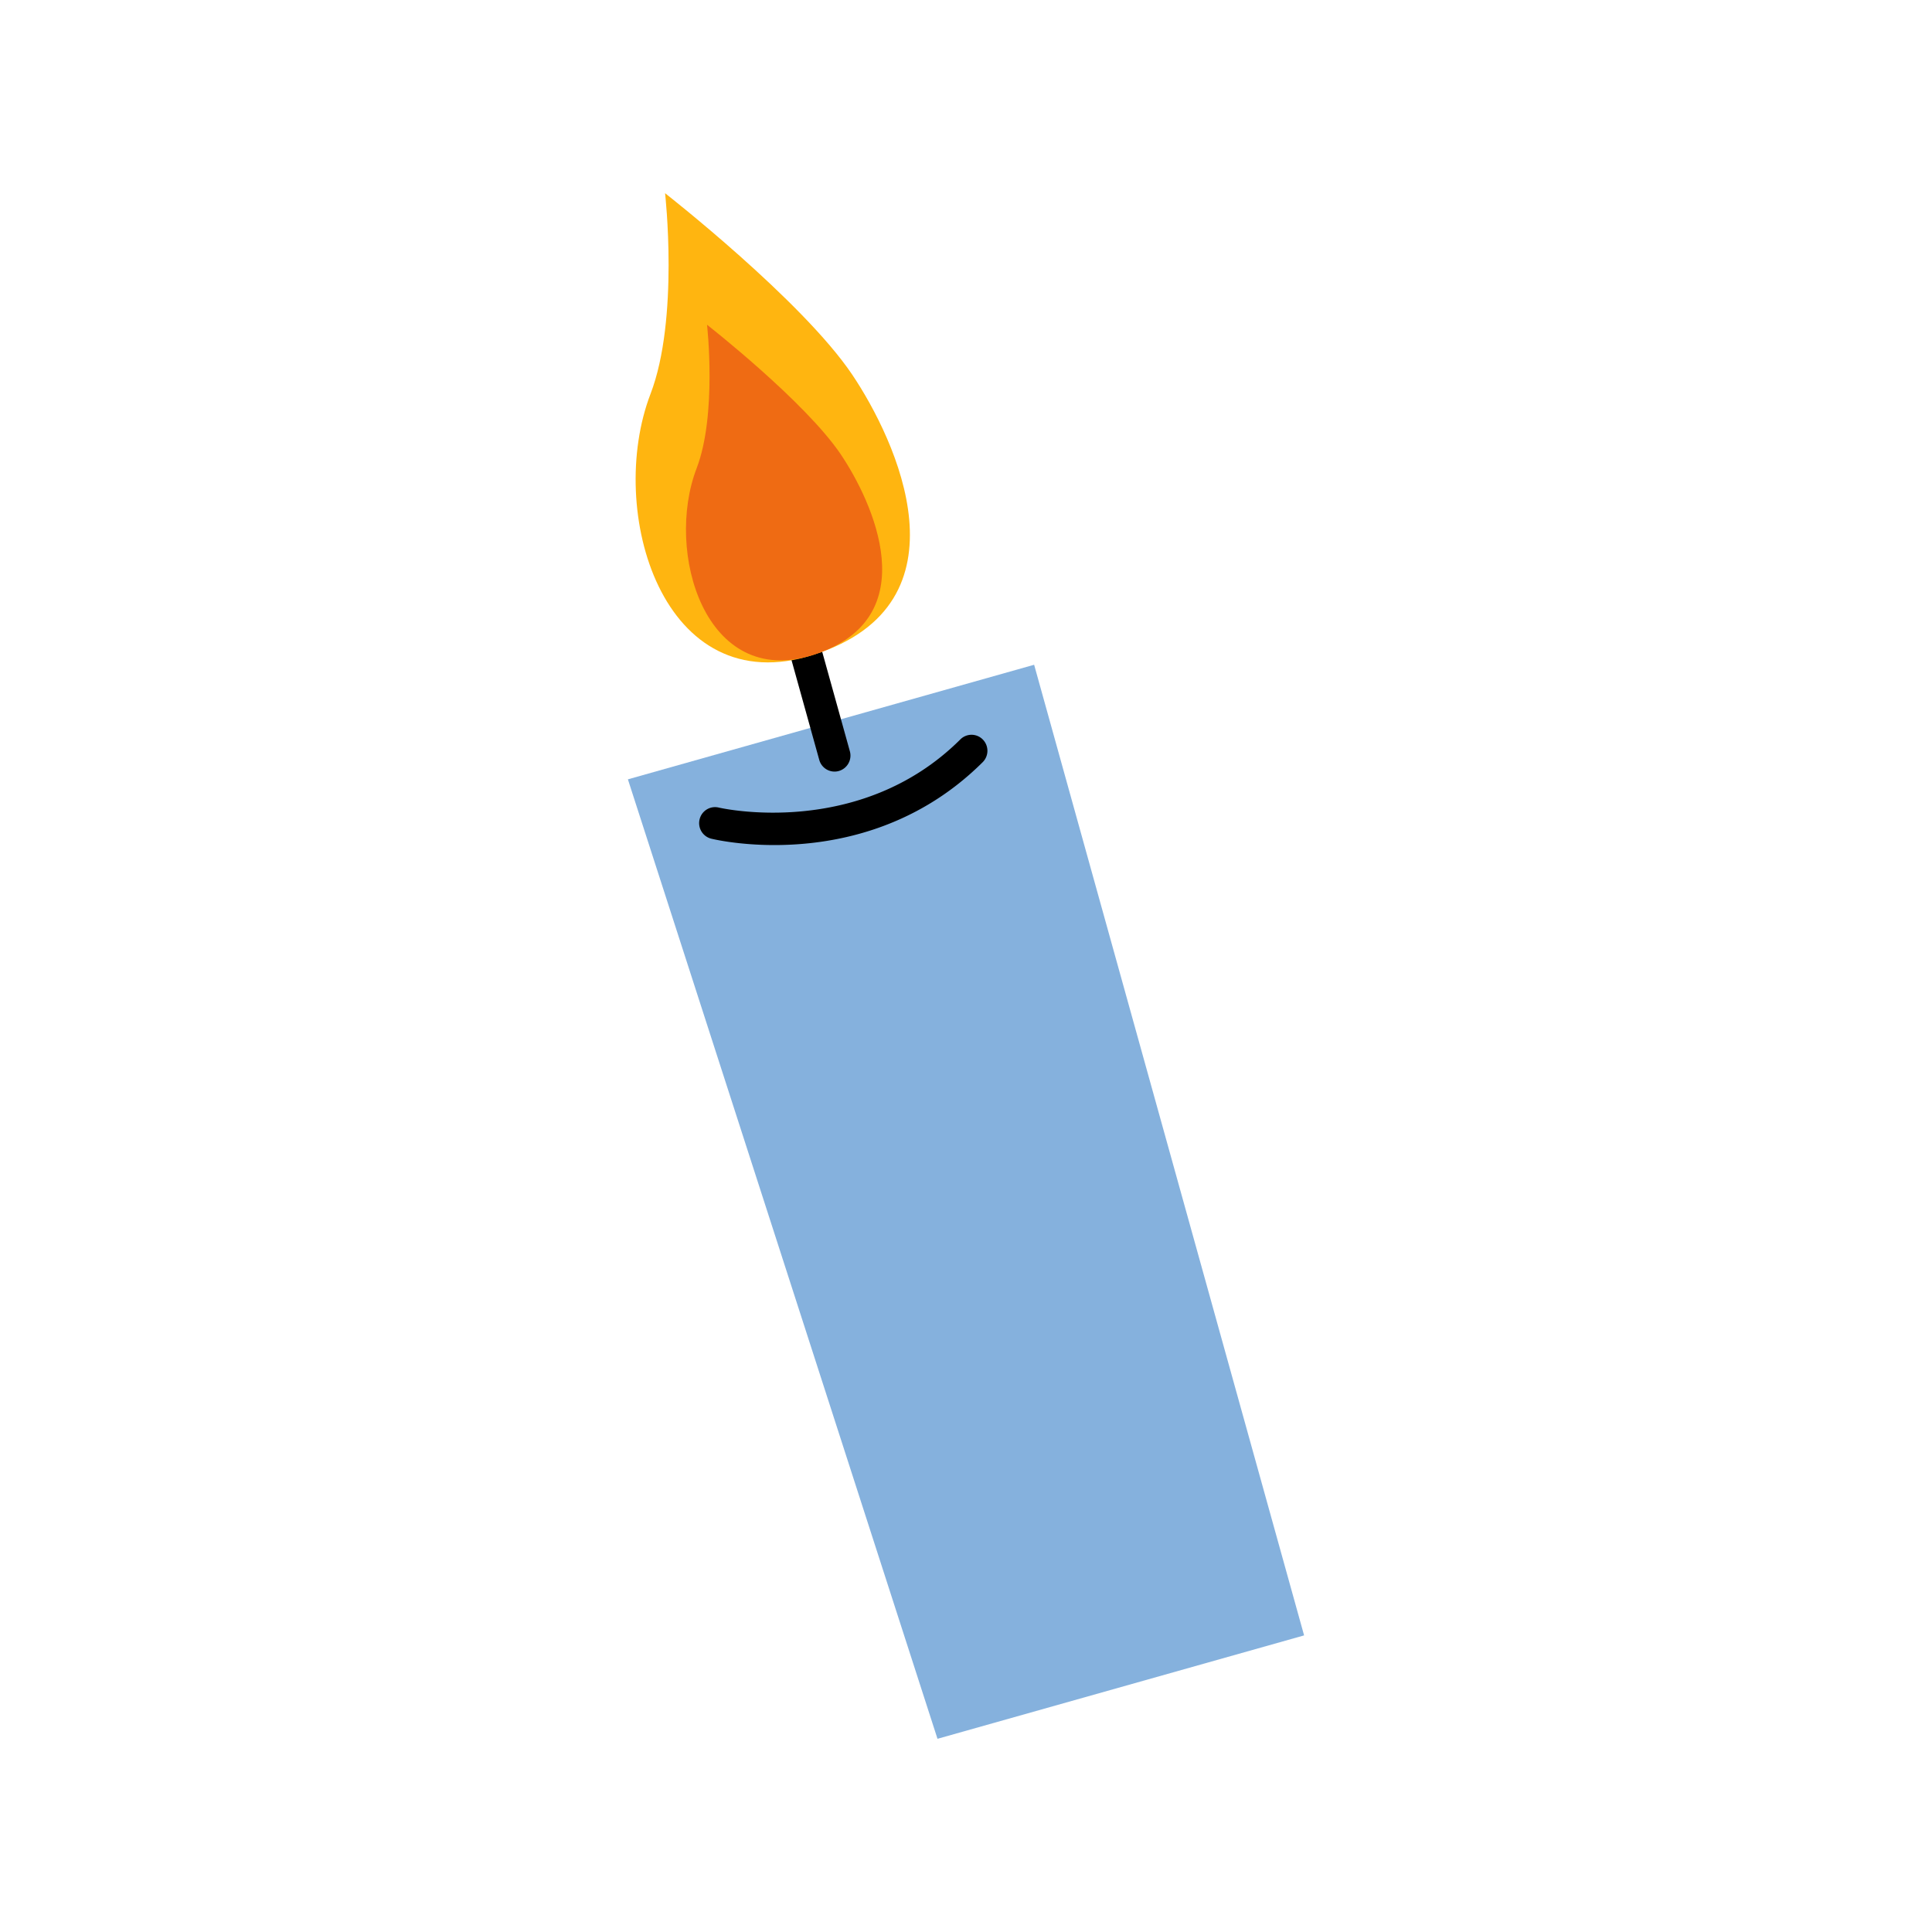 <?xml version="1.0" encoding="UTF-8"?>
<svg data-bbox="65 20 70 160" viewBox="0 0 200 200" height="200" width="200" xmlns="http://www.w3.org/2000/svg" data-type="color">
    <g>
        <path fill="#85B1DD" d="M107.053 68.816 65 80.677 97.049 180 135 169.296z" data-color="1"/>
        <path d="M80.166 87.48c5.787 0 14.395-1.443 21.563-8.581a1.665 1.665 0 0 0 .013-2.343 1.637 1.637 0 0 0-2.327-.013C88.97 86.944 74.55 83.634 74.406 83.599a1.643 1.643 0 0 0-1.984 1.222 1.657 1.657 0 0 0 1.213 2c.259.063 2.812.659 6.531.659"/>
        <path d="M86.392 79.874q.221.001.445-.062a1.66 1.66 0 0 0 1.141-2.042l-4.231-15.213a1.643 1.643 0 0 0-2.028-1.149 1.66 1.66 0 0 0-1.141 2.042l4.231 15.213a1.645 1.645 0 0 0 1.583 1.211"/>
        <path d="M84.254 67.772c16.515-5.313 8.479-22.285 3.963-28.995C83.051 31.103 68.848 20 68.848 20s1.475 13.001-1.51 20.786c-4.63 12.078 1.246 32.027 16.916 26.986" fill="#FFB510" data-color="2"/>
        <path d="M84.211 67.788c11.813-3.801 6.065-15.94 2.835-20.74-3.695-5.489-13.854-13.431-13.854-13.431s1.055 9.3-1.08 14.868c-3.313 8.639.89 22.909 12.099 19.303" fill="#EF6B13" data-color="3"/>
    </g>
</svg>
